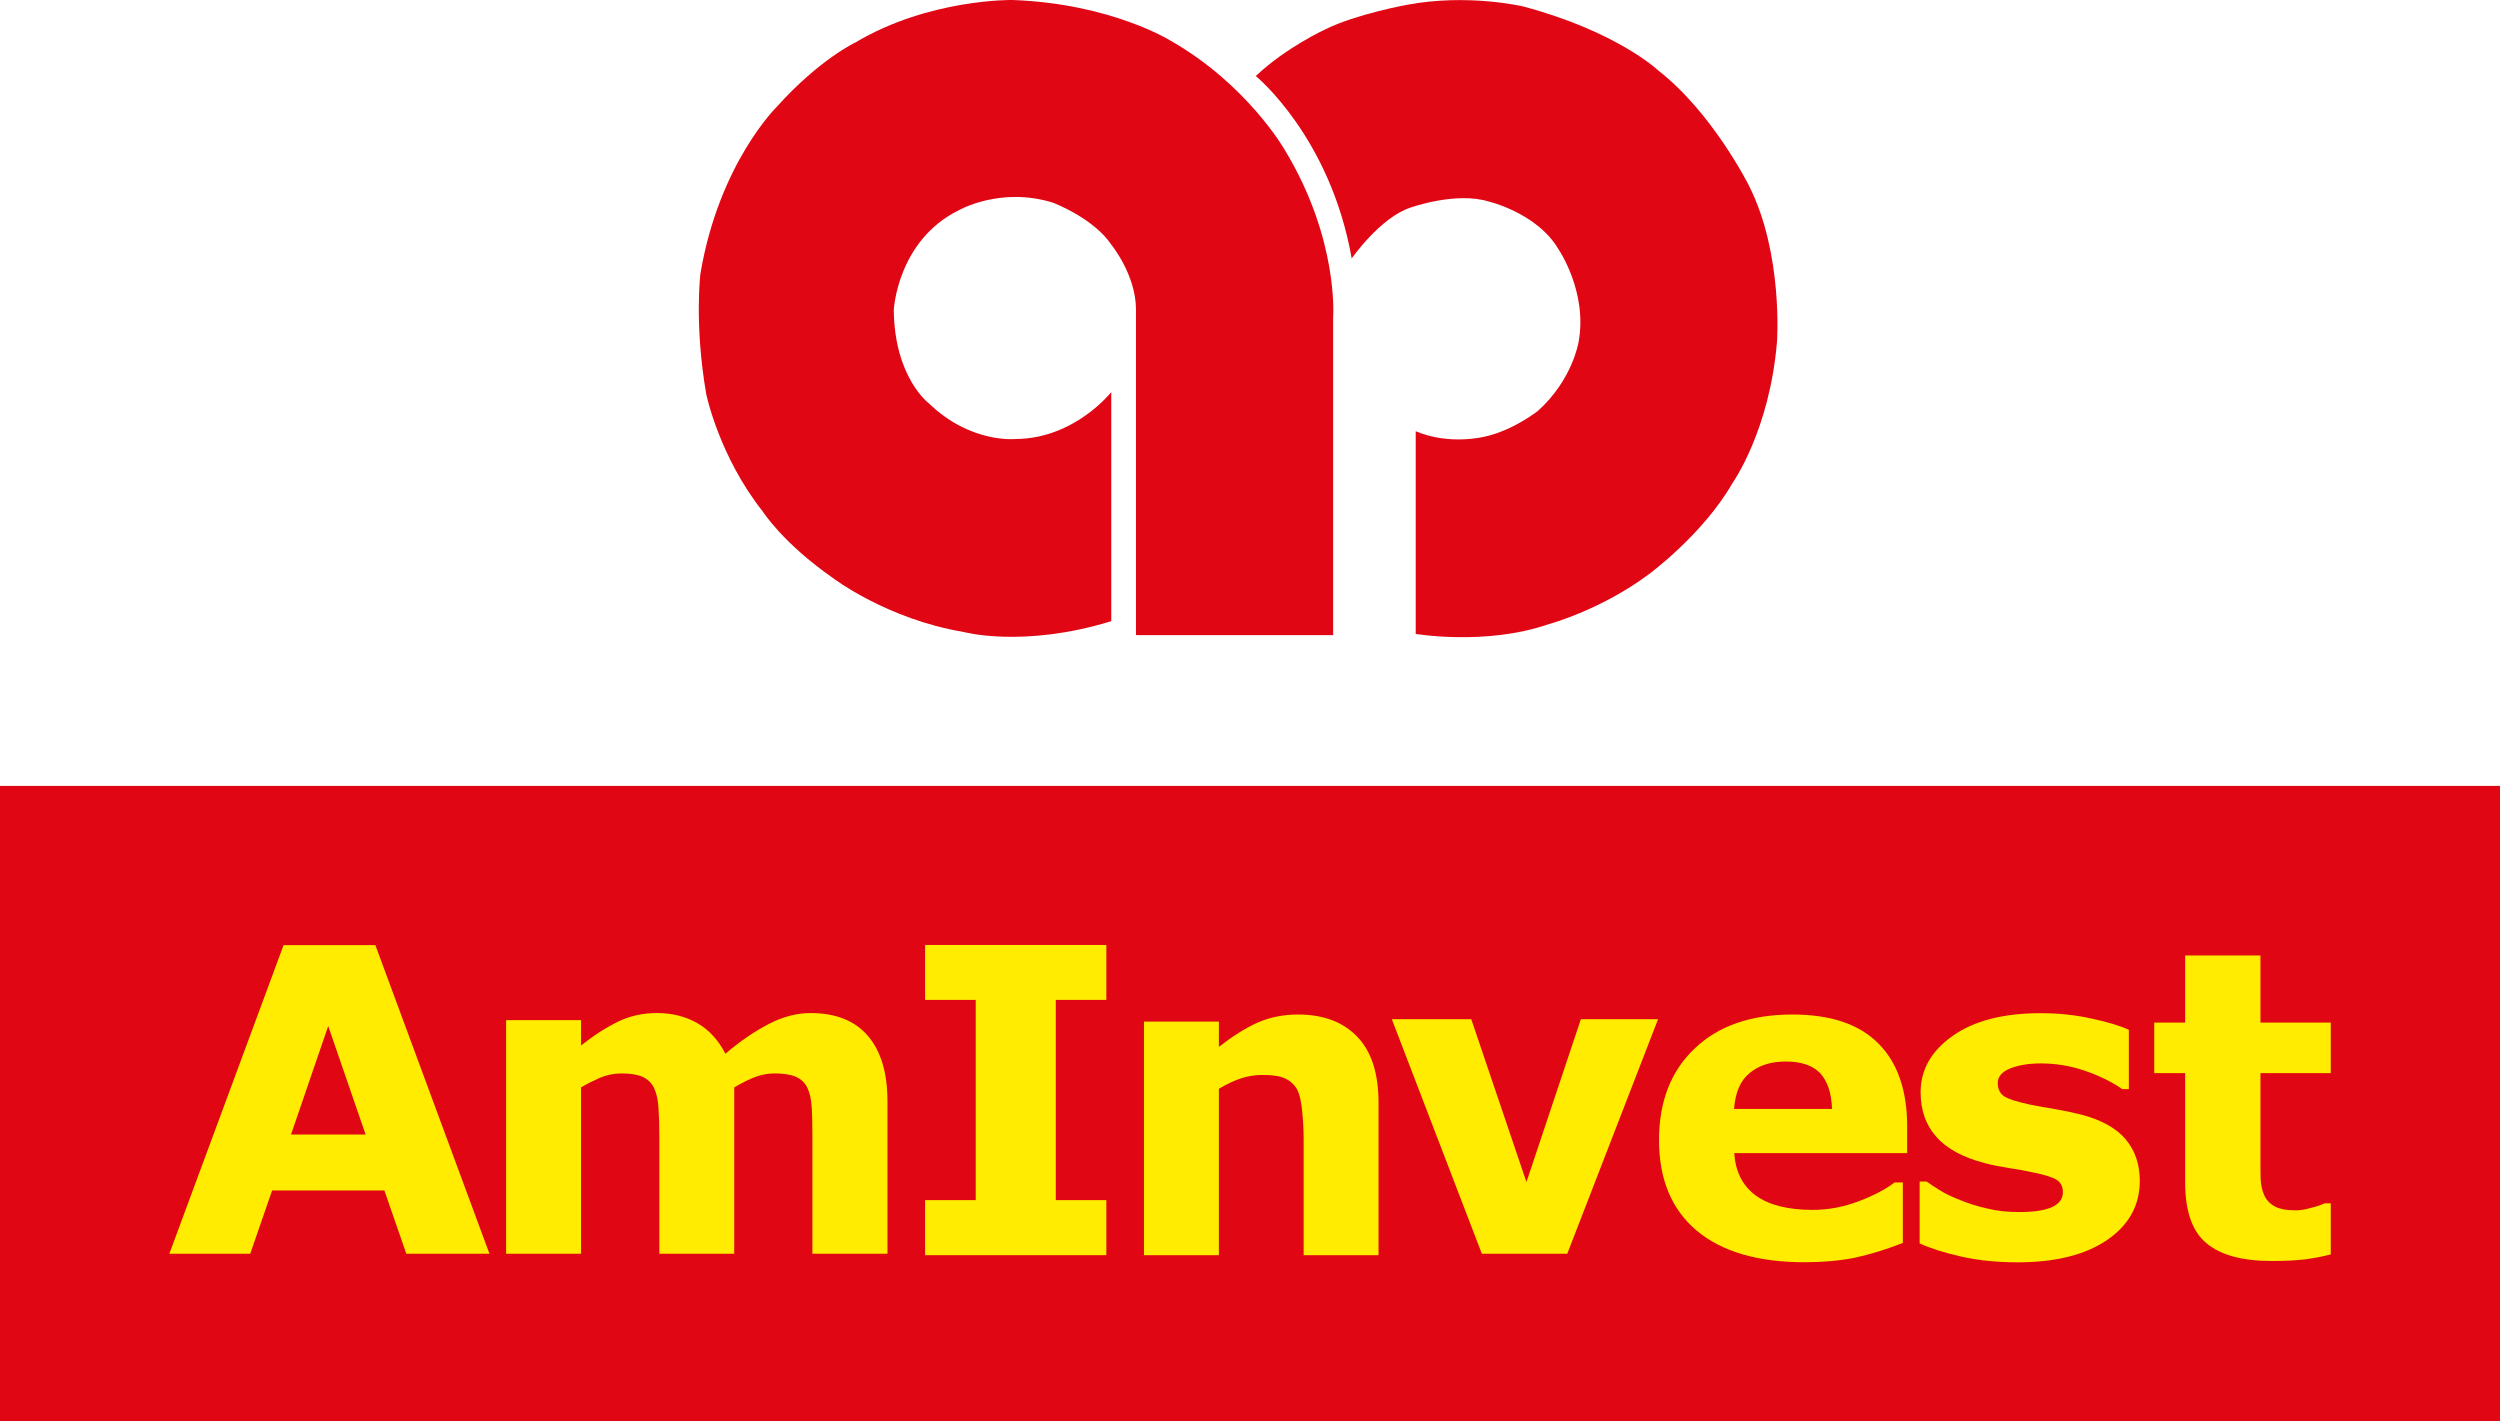 <?xml version="1.0" encoding="UTF-8"?>
<svg xmlns="http://www.w3.org/2000/svg" xmlns:xlink="http://www.w3.org/1999/xlink" width="139.43pt" height="79.27pt" viewBox="0 0 139.43 79.27" version="1.1">
<defs>
<clipPath id="clip1">
  <path d="M 0 43 L 139.43 43 L 139.43 79.27 L 0 79.27 Z M 0 43 "/>
</clipPath>
</defs>
<g id="surface1">
<path style=" stroke:none;fill-rule:nonzero;fill:rgb(88.199%,2.399%,7.5%);fill-opacity:1;" d="M 63.453 35.422 L 74.352 35.422 L 74.352 17.68 C 74.352 17.68 74.676 13.328 71.641 8.34 C 71.641 8.34 69.562 4.711 65.293 2.273 C 65.293 2.273 61.977 0.199 56.469 0 C 56.469 0 51.84 -0.082 47.73 2.355 C 47.73 2.355 45.707 3.301 43.34 5.938 C 43.34 5.938 40.109 9.082 39.066 15.25 C 39.066 15.25 38.711 18.078 39.391 21.992 C 39.391 21.992 40.109 25.461 42.547 28.535 C 42.547 28.535 43.66 30.293 46.461 32.242 C 46.461 32.242 49.453 34.523 53.719 35.242 C 53.719 35.242 57.031 36.16 61.977 34.645 L 61.977 21.867 C 61.977 21.867 59.941 24.465 56.648 24.484 C 56.648 24.484 54.137 24.754 51.805 22.496 C 51.805 22.496 49.883 21.062 49.848 17.281 C 49.848 17.281 50.047 13.426 53.457 11.734 C 53.457 11.734 55.789 10.387 58.727 11.305 C 58.727 11.305 61 12.16 62 13.672 C 62 13.672 63.34 15.324 63.355 17.223 L 63.355 35.414 L 63.453 35.422 "/>
<path style=" stroke:none;fill-rule:nonzero;fill:rgb(88.199%,2.399%,7.5%);fill-opacity:1;" d="M 70.039 4.242 C 70.039 4.242 74.195 7.629 75.387 14.414 C 75.387 14.414 76.969 12.141 78.656 11.582 C 78.656 11.582 81.195 10.664 83.051 11.246 C 83.051 11.246 85.723 11.883 86.906 13.879 C 86.906 13.879 88.562 16.273 88.039 19.086 C 88.039 19.086 87.703 21.184 85.77 22.918 C 85.77 22.918 84.391 24.012 82.793 24.355 C 82.793 24.355 80.84 24.852 78.957 24.051 L 78.957 35.355 C 78.957 35.355 82.852 36.012 86.305 34.832 C 86.305 34.832 89.242 34.055 91.953 32.031 C 91.953 32.031 94.973 29.82 96.621 26.949 C 96.621 26.949 98.691 24.043 99.105 19.074 C 99.105 19.074 99.465 14.164 97.547 10.363 C 97.547 10.363 95.52 6.293 92.488 3.934 C 92.488 3.934 90.219 1.773 84.98 0.367 C 84.98 0.367 81.867 -0.383 78.422 0.277 C 78.422 0.277 75.637 0.789 73.93 1.629 C 73.93 1.629 71.715 2.645 70.039 4.242 "/>
<g clip-path="url(#clip1)" clip-rule="nonzero">
<path style=" stroke:none;fill-rule:nonzero;fill:rgb(88.199%,2.399%,7.5%);fill-opacity:1;" d="M 0 79.27 L 139.434 79.27 L 139.434 43.832 L 0 43.832 Z M 0 79.27 "/>
</g>
<path style=" stroke:none;fill-rule:nonzero;fill:rgb(100%,92.2%,0%);fill-opacity:1;" d="M 20.391 63.277 L 18.305 57.223 L 16.23 63.277 Z M 27.297 69.922 L 22.66 69.922 L 21.438 66.395 L 15.176 66.395 L 13.957 69.922 L 9.445 69.922 L 15.816 52.711 L 20.934 52.711 "/>
<path style=" stroke:none;fill-rule:nonzero;fill:rgb(100%,92.2%,0%);fill-opacity:1;" d="M 40.949 60.645 L 40.949 69.922 L 36.773 69.922 L 36.773 63.383 C 36.773 62.746 36.754 62.207 36.723 61.754 C 36.695 61.309 36.605 60.945 36.473 60.668 C 36.328 60.387 36.117 60.184 35.84 60.059 C 35.555 59.93 35.156 59.867 34.652 59.867 C 34.234 59.867 33.836 59.953 33.449 60.113 C 33.066 60.285 32.719 60.461 32.406 60.645 L 32.406 69.922 L 28.227 69.922 L 28.227 56.895 L 32.406 56.895 L 32.406 58.309 C 33.125 57.738 33.812 57.301 34.469 56.98 C 35.125 56.66 35.848 56.5 36.648 56.5 C 37.504 56.5 38.254 56.695 38.918 57.078 C 39.57 57.461 40.078 58.027 40.457 58.77 C 41.285 58.062 42.098 57.512 42.883 57.105 C 43.668 56.703 44.438 56.5 45.203 56.5 C 46.602 56.5 47.668 56.918 48.402 57.77 C 49.129 58.617 49.496 59.836 49.496 61.418 L 49.496 69.922 L 45.309 69.922 L 45.309 63.383 C 45.309 62.742 45.301 62.199 45.27 61.75 C 45.242 61.309 45.164 60.945 45.027 60.668 C 44.895 60.387 44.68 60.184 44.395 60.059 C 44.109 59.93 43.707 59.867 43.184 59.867 C 42.84 59.867 42.504 59.93 42.168 60.047 C 41.832 60.168 41.426 60.367 40.949 60.645 "/>
<path style=" stroke:none;fill-rule:nonzero;fill:rgb(100%,92.2%,0%);fill-opacity:1;" d="M 61.703 70.004 L 51.594 70.004 L 51.594 66.934 L 54.418 66.934 L 54.418 55.766 L 51.594 55.766 L 51.594 52.703 L 61.703 52.703 L 61.703 55.766 L 58.883 55.766 L 58.883 66.934 L 61.703 66.934 "/>
<path style=" stroke:none;fill-rule:nonzero;fill:rgb(100%,92.2%,0%);fill-opacity:1;" d="M 76.883 70.004 L 72.707 70.004 L 72.707 63.516 C 72.707 62.98 72.676 62.461 72.621 61.934 C 72.57 61.41 72.477 61.023 72.348 60.77 C 72.191 60.492 71.957 60.277 71.668 60.145 C 71.367 60.004 70.945 59.953 70.41 59.953 C 70.031 59.953 69.648 60.004 69.25 60.129 C 68.859 60.254 68.438 60.453 67.98 60.723 L 67.98 70.004 L 63.801 70.004 L 63.801 56.977 L 67.98 56.977 L 67.98 58.387 C 68.723 57.805 69.434 57.352 70.121 57.039 C 70.805 56.738 71.566 56.582 72.395 56.582 C 73.809 56.582 74.906 56.996 75.699 57.824 C 76.488 58.641 76.883 59.867 76.883 61.5 L 76.883 70.004 "/>
<path style=" stroke:none;fill-rule:nonzero;fill:rgb(100%,92.2%,0%);fill-opacity:1;" d="M 92.473 56.844 L 87.41 69.922 L 82.645 69.922 L 77.625 56.844 L 82.055 56.844 L 85.133 65.926 L 88.168 56.844 "/>
<path style=" stroke:none;fill-rule:nonzero;fill:rgb(100%,92.2%,0%);fill-opacity:1;" d="M 102.176 61.848 C 102.148 60.973 101.926 60.305 101.523 59.863 C 101.105 59.422 100.465 59.203 99.594 59.203 C 98.781 59.203 98.113 59.41 97.598 59.832 C 97.07 60.25 96.781 60.922 96.711 61.848 Z M 106.367 64.312 L 96.723 64.312 C 96.789 65.336 97.176 66.117 97.906 66.664 C 98.629 67.199 99.691 67.477 101.098 67.477 C 101.984 67.477 102.848 67.312 103.684 66.988 C 104.52 66.672 105.176 66.32 105.664 65.949 L 106.125 65.949 L 106.125 69.32 C 105.184 69.691 104.281 69.965 103.453 70.145 C 102.609 70.312 101.68 70.398 100.664 70.398 C 98.035 70.398 96.031 69.812 94.621 68.629 C 93.23 67.449 92.527 65.777 92.527 63.59 C 92.527 61.441 93.188 59.73 94.516 58.477 C 95.836 57.211 97.656 56.582 99.969 56.582 C 102.098 56.582 103.691 57.117 104.762 58.199 C 105.836 59.27 106.367 60.828 106.367 62.84 L 106.367 64.312 "/>
<path style=" stroke:none;fill-rule:nonzero;fill:rgb(100%,92.2%,0%);fill-opacity:1;" d="M 119.34 65.859 C 119.34 67.223 118.734 68.32 117.52 69.156 C 116.305 69.984 114.641 70.402 112.527 70.402 C 111.359 70.402 110.297 70.293 109.348 70.074 C 108.398 69.855 107.637 69.613 107.062 69.348 L 107.062 65.895 L 107.445 65.895 C 107.648 66.039 107.898 66.203 108.176 66.375 C 108.449 66.551 108.848 66.746 109.352 66.941 C 109.785 67.125 110.281 67.277 110.836 67.402 C 111.391 67.543 111.98 67.598 112.609 67.598 C 113.441 67.598 114.047 67.504 114.449 67.32 C 114.844 67.137 115.051 66.863 115.051 66.488 C 115.051 66.176 114.93 65.941 114.695 65.797 C 114.461 65.652 114.02 65.512 113.359 65.383 C 113.051 65.309 112.625 65.234 112.09 65.152 C 111.555 65.066 111.074 64.977 110.641 64.855 C 109.445 64.539 108.559 64.051 107.984 63.395 C 107.402 62.734 107.117 61.91 107.117 60.922 C 107.117 59.66 107.715 58.605 108.914 57.766 C 110.105 56.926 111.738 56.508 113.809 56.508 C 114.789 56.508 115.727 56.602 116.621 56.801 C 117.523 56.996 118.23 57.203 118.73 57.434 L 118.73 60.742 L 118.363 60.742 C 117.746 60.312 117.035 59.977 116.242 59.707 C 115.445 59.438 114.637 59.309 113.824 59.309 C 113.145 59.309 112.574 59.406 112.109 59.59 C 111.648 59.777 111.418 60.055 111.418 60.395 C 111.418 60.711 111.52 60.945 111.73 61.109 C 111.941 61.273 112.441 61.441 113.215 61.605 C 113.648 61.691 114.109 61.773 114.602 61.855 C 115.098 61.938 115.594 62.043 116.09 62.168 C 117.199 62.461 118.016 62.914 118.547 63.535 C 119.074 64.16 119.34 64.934 119.34 65.859 "/>
<path style=" stroke:none;fill-rule:nonzero;fill:rgb(100%,92.2%,0%);fill-opacity:1;" d="M 129.992 69.961 C 129.531 70.078 129.059 70.172 128.551 70.238 C 128.055 70.297 127.43 70.328 126.699 70.328 C 125.074 70.328 123.863 70.004 123.066 69.344 C 122.27 68.688 121.871 67.559 121.871 65.961 L 121.871 59.852 L 120.145 59.852 L 120.145 57.031 L 121.871 57.031 L 121.871 53.289 L 126.07 53.289 L 126.07 57.031 L 129.992 57.031 L 129.992 59.852 L 126.07 59.852 L 126.07 64.496 C 126.07 64.949 126.07 65.359 126.078 65.695 C 126.09 66.043 126.148 66.352 126.262 66.617 C 126.375 66.895 126.562 67.109 126.844 67.27 C 127.117 67.426 127.52 67.504 128.039 67.504 C 128.262 67.504 128.543 67.465 128.898 67.363 C 129.254 67.273 129.496 67.195 129.637 67.113 L 129.992 67.113 L 129.992 69.961 "/>
</g>
</svg>
